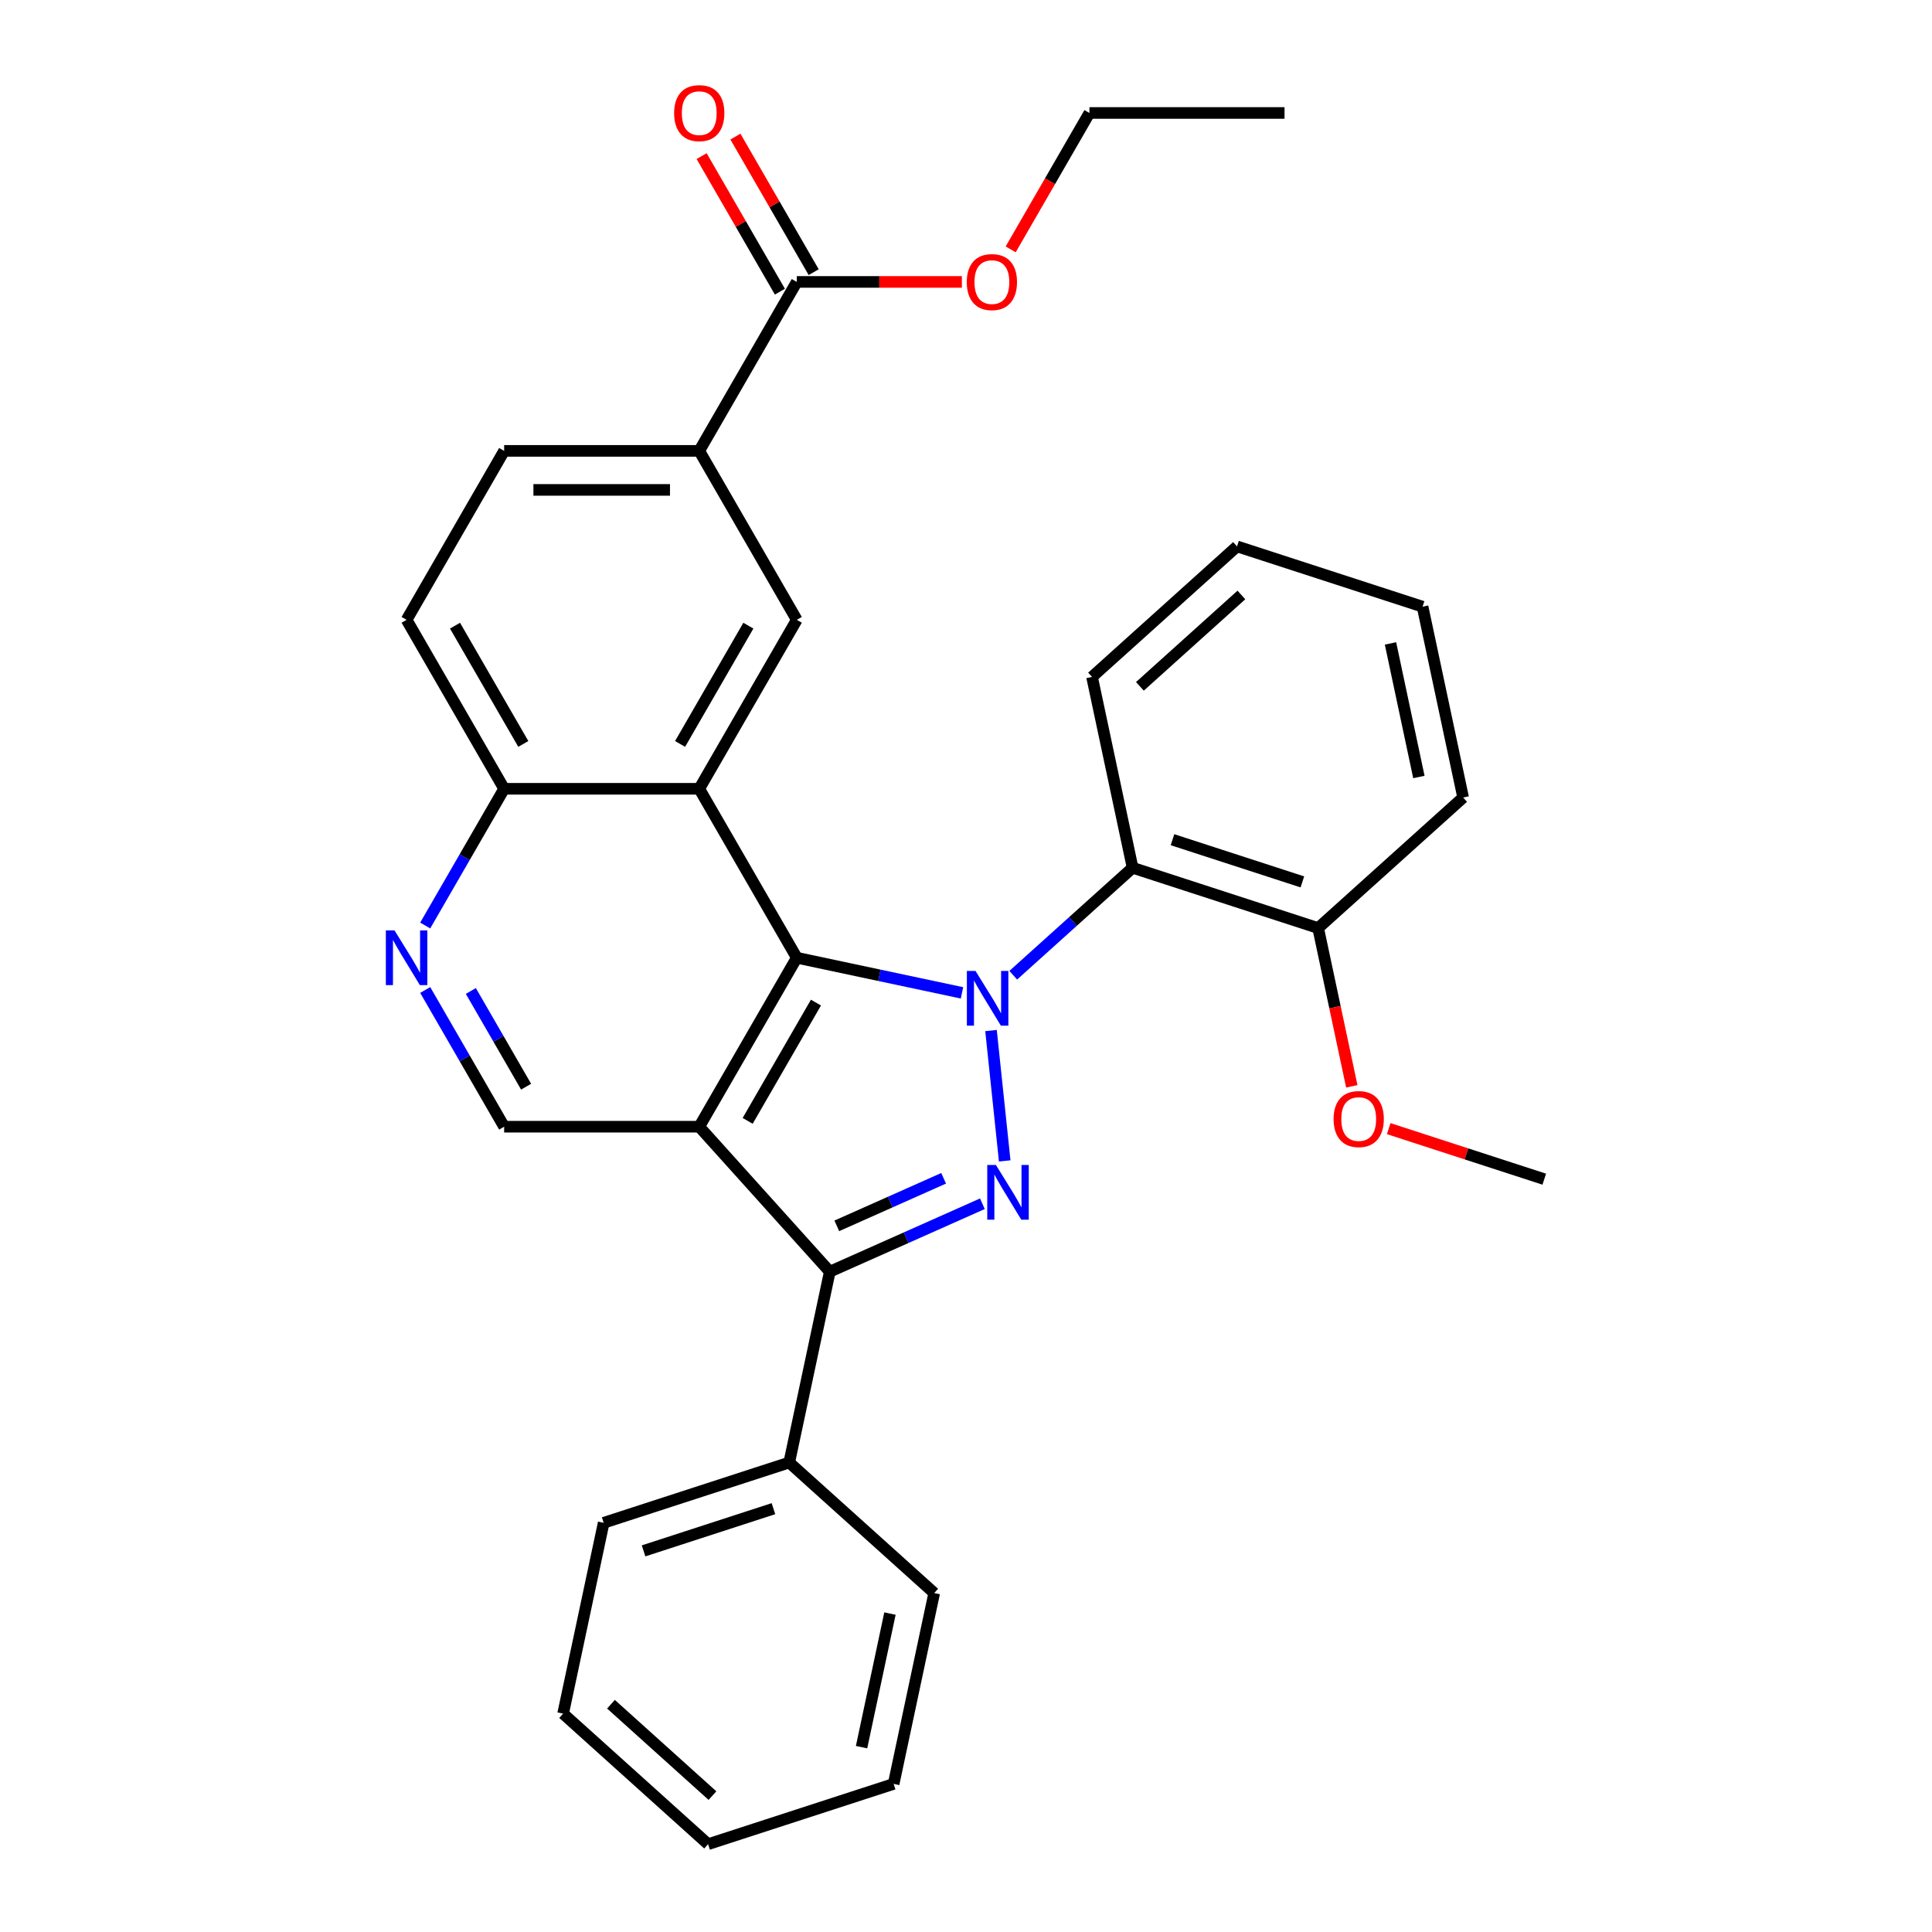 <?xml version='1.0' encoding='iso-8859-1'?>
<svg version='1.1' baseProfile='full'
              xmlns='http://www.w3.org/2000/svg'
                      xmlns:rdkit='http://www.rdkit.org/xml'
                      xmlns:xlink='http://www.w3.org/1999/xlink'
                  xml:space='preserve'
width='1000px' height='1000px' viewBox='0 0 1000 1000'>
<!-- END OF HEADER -->
<rect style='opacity:1.0;fill:#FFFFFF;stroke:none' width='1000' height='1000' x='0' y='0'> </rect>
<path class='bond-0' d='M 497.926,513.904 L 455.172,504.817' style='fill:none;fill-rule:evenodd;stroke:#0000FF;stroke-width:6px;stroke-linecap:butt;stroke-linejoin:miter;stroke-opacity:1' />
<path class='bond-0' d='M 455.172,504.817 L 412.417,495.729' style='fill:none;fill-rule:evenodd;stroke:#000000;stroke-width:6px;stroke-linecap:butt;stroke-linejoin:miter;stroke-opacity:1' />
<path class='bond-2' d='M 512.945,533.408 L 520.037,600.886' style='fill:none;fill-rule:evenodd;stroke:#0000FF;stroke-width:6px;stroke-linecap:butt;stroke-linejoin:miter;stroke-opacity:1' />
<path class='bond-5' d='M 524.456,504.78 L 555.345,476.968' style='fill:none;fill-rule:evenodd;stroke:#0000FF;stroke-width:6px;stroke-linecap:butt;stroke-linejoin:miter;stroke-opacity:1' />
<path class='bond-5' d='M 555.345,476.968 L 586.234,449.155' style='fill:none;fill-rule:evenodd;stroke:#000000;stroke-width:6px;stroke-linecap:butt;stroke-linejoin:miter;stroke-opacity:1' />
<path class='bond-1' d='M 412.417,495.729 L 361.927,583.181' style='fill:none;fill-rule:evenodd;stroke:#000000;stroke-width:6px;stroke-linecap:butt;stroke-linejoin:miter;stroke-opacity:1' />
<path class='bond-1' d='M 422.334,518.945 L 386.991,580.161' style='fill:none;fill-rule:evenodd;stroke:#000000;stroke-width:6px;stroke-linecap:butt;stroke-linejoin:miter;stroke-opacity:1' />
<path class='bond-4' d='M 412.417,495.729 L 361.927,408.277' style='fill:none;fill-rule:evenodd;stroke:#000000;stroke-width:6px;stroke-linecap:butt;stroke-linejoin:miter;stroke-opacity:1' />
<path class='bond-7' d='M 361.927,583.181 L 260.946,583.181' style='fill:none;fill-rule:evenodd;stroke:#000000;stroke-width:6px;stroke-linecap:butt;stroke-linejoin:miter;stroke-opacity:1' />
<path class='bond-31' d='M 361.927,583.181 L 429.496,658.224' style='fill:none;fill-rule:evenodd;stroke:#000000;stroke-width:6px;stroke-linecap:butt;stroke-linejoin:miter;stroke-opacity:1' />
<path class='bond-3' d='M 508.482,623.057 L 468.989,640.64' style='fill:none;fill-rule:evenodd;stroke:#0000FF;stroke-width:6px;stroke-linecap:butt;stroke-linejoin:miter;stroke-opacity:1' />
<path class='bond-3' d='M 468.989,640.64 L 429.496,658.224' style='fill:none;fill-rule:evenodd;stroke:#000000;stroke-width:6px;stroke-linecap:butt;stroke-linejoin:miter;stroke-opacity:1' />
<path class='bond-3' d='M 488.419,609.882 L 460.774,622.19' style='fill:none;fill-rule:evenodd;stroke:#0000FF;stroke-width:6px;stroke-linecap:butt;stroke-linejoin:miter;stroke-opacity:1' />
<path class='bond-3' d='M 460.774,622.19 L 433.129,634.499' style='fill:none;fill-rule:evenodd;stroke:#000000;stroke-width:6px;stroke-linecap:butt;stroke-linejoin:miter;stroke-opacity:1' />
<path class='bond-12' d='M 429.496,658.224 L 408.501,756.998' style='fill:none;fill-rule:evenodd;stroke:#000000;stroke-width:6px;stroke-linecap:butt;stroke-linejoin:miter;stroke-opacity:1' />
<path class='bond-6' d='M 361.927,408.277 L 412.417,320.825' style='fill:none;fill-rule:evenodd;stroke:#000000;stroke-width:6px;stroke-linecap:butt;stroke-linejoin:miter;stroke-opacity:1' />
<path class='bond-6' d='M 352.01,385.061 L 387.353,323.845' style='fill:none;fill-rule:evenodd;stroke:#000000;stroke-width:6px;stroke-linecap:butt;stroke-linejoin:miter;stroke-opacity:1' />
<path class='bond-11' d='M 361.927,408.277 L 260.946,408.277' style='fill:none;fill-rule:evenodd;stroke:#000000;stroke-width:6px;stroke-linecap:butt;stroke-linejoin:miter;stroke-opacity:1' />
<path class='bond-13' d='M 586.234,449.155 L 682.272,480.359' style='fill:none;fill-rule:evenodd;stroke:#000000;stroke-width:6px;stroke-linecap:butt;stroke-linejoin:miter;stroke-opacity:1' />
<path class='bond-13' d='M 606.881,434.628 L 674.108,456.471' style='fill:none;fill-rule:evenodd;stroke:#000000;stroke-width:6px;stroke-linecap:butt;stroke-linejoin:miter;stroke-opacity:1' />
<path class='bond-18' d='M 586.234,449.155 L 565.239,350.381' style='fill:none;fill-rule:evenodd;stroke:#000000;stroke-width:6px;stroke-linecap:butt;stroke-linejoin:miter;stroke-opacity:1' />
<path class='bond-9' d='M 412.417,320.825 L 361.927,233.374' style='fill:none;fill-rule:evenodd;stroke:#000000;stroke-width:6px;stroke-linecap:butt;stroke-linejoin:miter;stroke-opacity:1' />
<path class='bond-33' d='M 260.946,583.181 L 240.518,547.797' style='fill:none;fill-rule:evenodd;stroke:#000000;stroke-width:6px;stroke-linecap:butt;stroke-linejoin:miter;stroke-opacity:1' />
<path class='bond-33' d='M 240.518,547.797 L 220.089,512.413' style='fill:none;fill-rule:evenodd;stroke:#0000FF;stroke-width:6px;stroke-linecap:butt;stroke-linejoin:miter;stroke-opacity:1' />
<path class='bond-33' d='M 272.308,562.467 L 258.008,537.699' style='fill:none;fill-rule:evenodd;stroke:#000000;stroke-width:6px;stroke-linecap:butt;stroke-linejoin:miter;stroke-opacity:1' />
<path class='bond-33' d='M 258.008,537.699 L 243.708,512.93' style='fill:none;fill-rule:evenodd;stroke:#0000FF;stroke-width:6px;stroke-linecap:butt;stroke-linejoin:miter;stroke-opacity:1' />
<path class='bond-8' d='M 220.089,479.044 L 240.518,443.661' style='fill:none;fill-rule:evenodd;stroke:#0000FF;stroke-width:6px;stroke-linecap:butt;stroke-linejoin:miter;stroke-opacity:1' />
<path class='bond-8' d='M 240.518,443.661 L 260.946,408.277' style='fill:none;fill-rule:evenodd;stroke:#000000;stroke-width:6px;stroke-linecap:butt;stroke-linejoin:miter;stroke-opacity:1' />
<path class='bond-10' d='M 361.927,233.374 L 412.417,145.922' style='fill:none;fill-rule:evenodd;stroke:#000000;stroke-width:6px;stroke-linecap:butt;stroke-linejoin:miter;stroke-opacity:1' />
<path class='bond-34' d='M 361.927,233.374 L 260.946,233.374' style='fill:none;fill-rule:evenodd;stroke:#000000;stroke-width:6px;stroke-linecap:butt;stroke-linejoin:miter;stroke-opacity:1' />
<path class='bond-34' d='M 346.78,253.57 L 276.093,253.57' style='fill:none;fill-rule:evenodd;stroke:#000000;stroke-width:6px;stroke-linecap:butt;stroke-linejoin:miter;stroke-opacity:1' />
<path class='bond-14' d='M 421.162,140.873 L 400.907,105.789' style='fill:none;fill-rule:evenodd;stroke:#000000;stroke-width:6px;stroke-linecap:butt;stroke-linejoin:miter;stroke-opacity:1' />
<path class='bond-14' d='M 400.907,105.789 L 380.651,70.706' style='fill:none;fill-rule:evenodd;stroke:#FF0000;stroke-width:6px;stroke-linecap:butt;stroke-linejoin:miter;stroke-opacity:1' />
<path class='bond-14' d='M 403.672,150.971 L 383.416,115.887' style='fill:none;fill-rule:evenodd;stroke:#000000;stroke-width:6px;stroke-linecap:butt;stroke-linejoin:miter;stroke-opacity:1' />
<path class='bond-14' d='M 383.416,115.887 L 363.161,80.804' style='fill:none;fill-rule:evenodd;stroke:#FF0000;stroke-width:6px;stroke-linecap:butt;stroke-linejoin:miter;stroke-opacity:1' />
<path class='bond-17' d='M 412.417,145.922 L 455.145,145.922' style='fill:none;fill-rule:evenodd;stroke:#000000;stroke-width:6px;stroke-linecap:butt;stroke-linejoin:miter;stroke-opacity:1' />
<path class='bond-17' d='M 455.145,145.922 L 497.873,145.922' style='fill:none;fill-rule:evenodd;stroke:#FF0000;stroke-width:6px;stroke-linecap:butt;stroke-linejoin:miter;stroke-opacity:1' />
<path class='bond-16' d='M 260.946,408.277 L 210.456,320.825' style='fill:none;fill-rule:evenodd;stroke:#000000;stroke-width:6px;stroke-linecap:butt;stroke-linejoin:miter;stroke-opacity:1' />
<path class='bond-16' d='M 270.863,385.061 L 235.52,323.845' style='fill:none;fill-rule:evenodd;stroke:#000000;stroke-width:6px;stroke-linecap:butt;stroke-linejoin:miter;stroke-opacity:1' />
<path class='bond-21' d='M 408.501,756.998 L 312.463,788.202' style='fill:none;fill-rule:evenodd;stroke:#000000;stroke-width:6px;stroke-linecap:butt;stroke-linejoin:miter;stroke-opacity:1' />
<path class='bond-21' d='M 400.336,780.886 L 333.109,802.729' style='fill:none;fill-rule:evenodd;stroke:#000000;stroke-width:6px;stroke-linecap:butt;stroke-linejoin:miter;stroke-opacity:1' />
<path class='bond-22' d='M 408.501,756.998 L 483.544,824.567' style='fill:none;fill-rule:evenodd;stroke:#000000;stroke-width:6px;stroke-linecap:butt;stroke-linejoin:miter;stroke-opacity:1' />
<path class='bond-19' d='M 682.272,480.359 L 690.98,521.324' style='fill:none;fill-rule:evenodd;stroke:#000000;stroke-width:6px;stroke-linecap:butt;stroke-linejoin:miter;stroke-opacity:1' />
<path class='bond-19' d='M 690.98,521.324 L 699.687,562.289' style='fill:none;fill-rule:evenodd;stroke:#FF0000;stroke-width:6px;stroke-linecap:butt;stroke-linejoin:miter;stroke-opacity:1' />
<path class='bond-20' d='M 682.272,480.359 L 757.316,412.79' style='fill:none;fill-rule:evenodd;stroke:#000000;stroke-width:6px;stroke-linecap:butt;stroke-linejoin:miter;stroke-opacity:1' />
<path class='bond-15' d='M 260.946,233.374 L 210.456,320.825' style='fill:none;fill-rule:evenodd;stroke:#000000;stroke-width:6px;stroke-linecap:butt;stroke-linejoin:miter;stroke-opacity:1' />
<path class='bond-23' d='M 523.123,129.077 L 543.505,93.774' style='fill:none;fill-rule:evenodd;stroke:#FF0000;stroke-width:6px;stroke-linecap:butt;stroke-linejoin:miter;stroke-opacity:1' />
<path class='bond-23' d='M 543.505,93.774 L 563.888,58.47' style='fill:none;fill-rule:evenodd;stroke:#000000;stroke-width:6px;stroke-linecap:butt;stroke-linejoin:miter;stroke-opacity:1' />
<path class='bond-25' d='M 565.239,350.381 L 640.282,282.812' style='fill:none;fill-rule:evenodd;stroke:#000000;stroke-width:6px;stroke-linecap:butt;stroke-linejoin:miter;stroke-opacity:1' />
<path class='bond-25' d='M 590.009,355.254 L 642.54,307.956' style='fill:none;fill-rule:evenodd;stroke:#000000;stroke-width:6px;stroke-linecap:butt;stroke-linejoin:miter;stroke-opacity:1' />
<path class='bond-24' d='M 718.792,584.177 L 759.049,597.258' style='fill:none;fill-rule:evenodd;stroke:#FF0000;stroke-width:6px;stroke-linecap:butt;stroke-linejoin:miter;stroke-opacity:1' />
<path class='bond-24' d='M 759.049,597.258 L 799.306,610.338' style='fill:none;fill-rule:evenodd;stroke:#000000;stroke-width:6px;stroke-linecap:butt;stroke-linejoin:miter;stroke-opacity:1' />
<path class='bond-32' d='M 757.316,412.79 L 736.321,314.016' style='fill:none;fill-rule:evenodd;stroke:#000000;stroke-width:6px;stroke-linecap:butt;stroke-linejoin:miter;stroke-opacity:1' />
<path class='bond-32' d='M 734.412,402.173 L 719.715,333.031' style='fill:none;fill-rule:evenodd;stroke:#000000;stroke-width:6px;stroke-linecap:butt;stroke-linejoin:miter;stroke-opacity:1' />
<path class='bond-29' d='M 312.463,788.202 L 291.468,886.976' style='fill:none;fill-rule:evenodd;stroke:#000000;stroke-width:6px;stroke-linecap:butt;stroke-linejoin:miter;stroke-opacity:1' />
<path class='bond-27' d='M 483.544,824.567 L 462.549,923.341' style='fill:none;fill-rule:evenodd;stroke:#000000;stroke-width:6px;stroke-linecap:butt;stroke-linejoin:miter;stroke-opacity:1' />
<path class='bond-27' d='M 460.64,835.184 L 445.944,904.326' style='fill:none;fill-rule:evenodd;stroke:#000000;stroke-width:6px;stroke-linecap:butt;stroke-linejoin:miter;stroke-opacity:1' />
<path class='bond-26' d='M 563.888,58.47 L 664.869,58.47' style='fill:none;fill-rule:evenodd;stroke:#000000;stroke-width:6px;stroke-linecap:butt;stroke-linejoin:miter;stroke-opacity:1' />
<path class='bond-28' d='M 640.282,282.812 L 736.321,314.016' style='fill:none;fill-rule:evenodd;stroke:#000000;stroke-width:6px;stroke-linecap:butt;stroke-linejoin:miter;stroke-opacity:1' />
<path class='bond-30' d='M 462.549,923.341 L 366.511,954.545' style='fill:none;fill-rule:evenodd;stroke:#000000;stroke-width:6px;stroke-linecap:butt;stroke-linejoin:miter;stroke-opacity:1' />
<path class='bond-35' d='M 291.468,886.976 L 366.511,954.545' style='fill:none;fill-rule:evenodd;stroke:#000000;stroke-width:6px;stroke-linecap:butt;stroke-linejoin:miter;stroke-opacity:1' />
<path class='bond-35' d='M 316.238,882.103 L 368.768,929.401' style='fill:none;fill-rule:evenodd;stroke:#000000;stroke-width:6px;stroke-linecap:butt;stroke-linejoin:miter;stroke-opacity:1' />
<path  class='atom-0' d='M 504.931 502.564
L 514.211 517.564
Q 515.131 519.044, 516.611 521.724
Q 518.091 524.404, 518.171 524.564
L 518.171 502.564
L 521.931 502.564
L 521.931 530.884
L 518.051 530.884
L 508.091 514.484
Q 506.931 512.564, 505.691 510.364
Q 504.491 508.164, 504.131 507.484
L 504.131 530.884
L 500.451 530.884
L 500.451 502.564
L 504.931 502.564
' fill='#0000FF'/>
<path  class='atom-3' d='M 515.486 602.991
L 524.766 617.991
Q 525.686 619.471, 527.166 622.151
Q 528.646 624.831, 528.726 624.991
L 528.726 602.991
L 532.486 602.991
L 532.486 631.311
L 528.606 631.311
L 518.646 614.911
Q 517.486 612.991, 516.246 610.791
Q 515.046 608.591, 514.686 607.911
L 514.686 631.311
L 511.006 631.311
L 511.006 602.991
L 515.486 602.991
' fill='#0000FF'/>
<path  class='atom-9' d='M 204.196 481.569
L 213.476 496.569
Q 214.396 498.049, 215.876 500.729
Q 217.356 503.409, 217.436 503.569
L 217.436 481.569
L 221.196 481.569
L 221.196 509.889
L 217.316 509.889
L 207.356 493.489
Q 206.196 491.569, 204.956 489.369
Q 203.756 487.169, 203.396 486.489
L 203.396 509.889
L 199.716 509.889
L 199.716 481.569
L 204.196 481.569
' fill='#0000FF'/>
<path  class='atom-15' d='M 348.927 58.55
Q 348.927 51.75, 352.287 47.95
Q 355.647 44.15, 361.927 44.15
Q 368.207 44.15, 371.567 47.95
Q 374.927 51.75, 374.927 58.55
Q 374.927 65.43, 371.527 69.35
Q 368.127 73.23, 361.927 73.23
Q 355.687 73.23, 352.287 69.35
Q 348.927 65.47, 348.927 58.55
M 361.927 70.03
Q 366.247 70.03, 368.567 67.15
Q 370.927 64.23, 370.927 58.55
Q 370.927 52.99, 368.567 50.19
Q 366.247 47.35, 361.927 47.35
Q 357.607 47.35, 355.247 50.15
Q 352.927 52.95, 352.927 58.55
Q 352.927 64.27, 355.247 67.15
Q 357.607 70.03, 361.927 70.03
' fill='#FF0000'/>
<path  class='atom-18' d='M 500.398 146.002
Q 500.398 139.202, 503.758 135.402
Q 507.118 131.602, 513.398 131.602
Q 519.678 131.602, 523.038 135.402
Q 526.398 139.202, 526.398 146.002
Q 526.398 152.882, 522.998 156.802
Q 519.598 160.682, 513.398 160.682
Q 507.158 160.682, 503.758 156.802
Q 500.398 152.922, 500.398 146.002
M 513.398 157.482
Q 517.718 157.482, 520.038 154.602
Q 522.398 151.682, 522.398 146.002
Q 522.398 140.442, 520.038 137.642
Q 517.718 134.802, 513.398 134.802
Q 509.078 134.802, 506.718 137.602
Q 504.398 140.402, 504.398 146.002
Q 504.398 151.722, 506.718 154.602
Q 509.078 157.482, 513.398 157.482
' fill='#FF0000'/>
<path  class='atom-20' d='M 690.267 579.213
Q 690.267 572.413, 693.627 568.613
Q 696.987 564.813, 703.267 564.813
Q 709.547 564.813, 712.907 568.613
Q 716.267 572.413, 716.267 579.213
Q 716.267 586.093, 712.867 590.013
Q 709.467 593.893, 703.267 593.893
Q 697.027 593.893, 693.627 590.013
Q 690.267 586.133, 690.267 579.213
M 703.267 590.693
Q 707.587 590.693, 709.907 587.813
Q 712.267 584.893, 712.267 579.213
Q 712.267 573.653, 709.907 570.853
Q 707.587 568.013, 703.267 568.013
Q 698.947 568.013, 696.587 570.813
Q 694.267 573.613, 694.267 579.213
Q 694.267 584.933, 696.587 587.813
Q 698.947 590.693, 703.267 590.693
' fill='#FF0000'/>
</svg>
